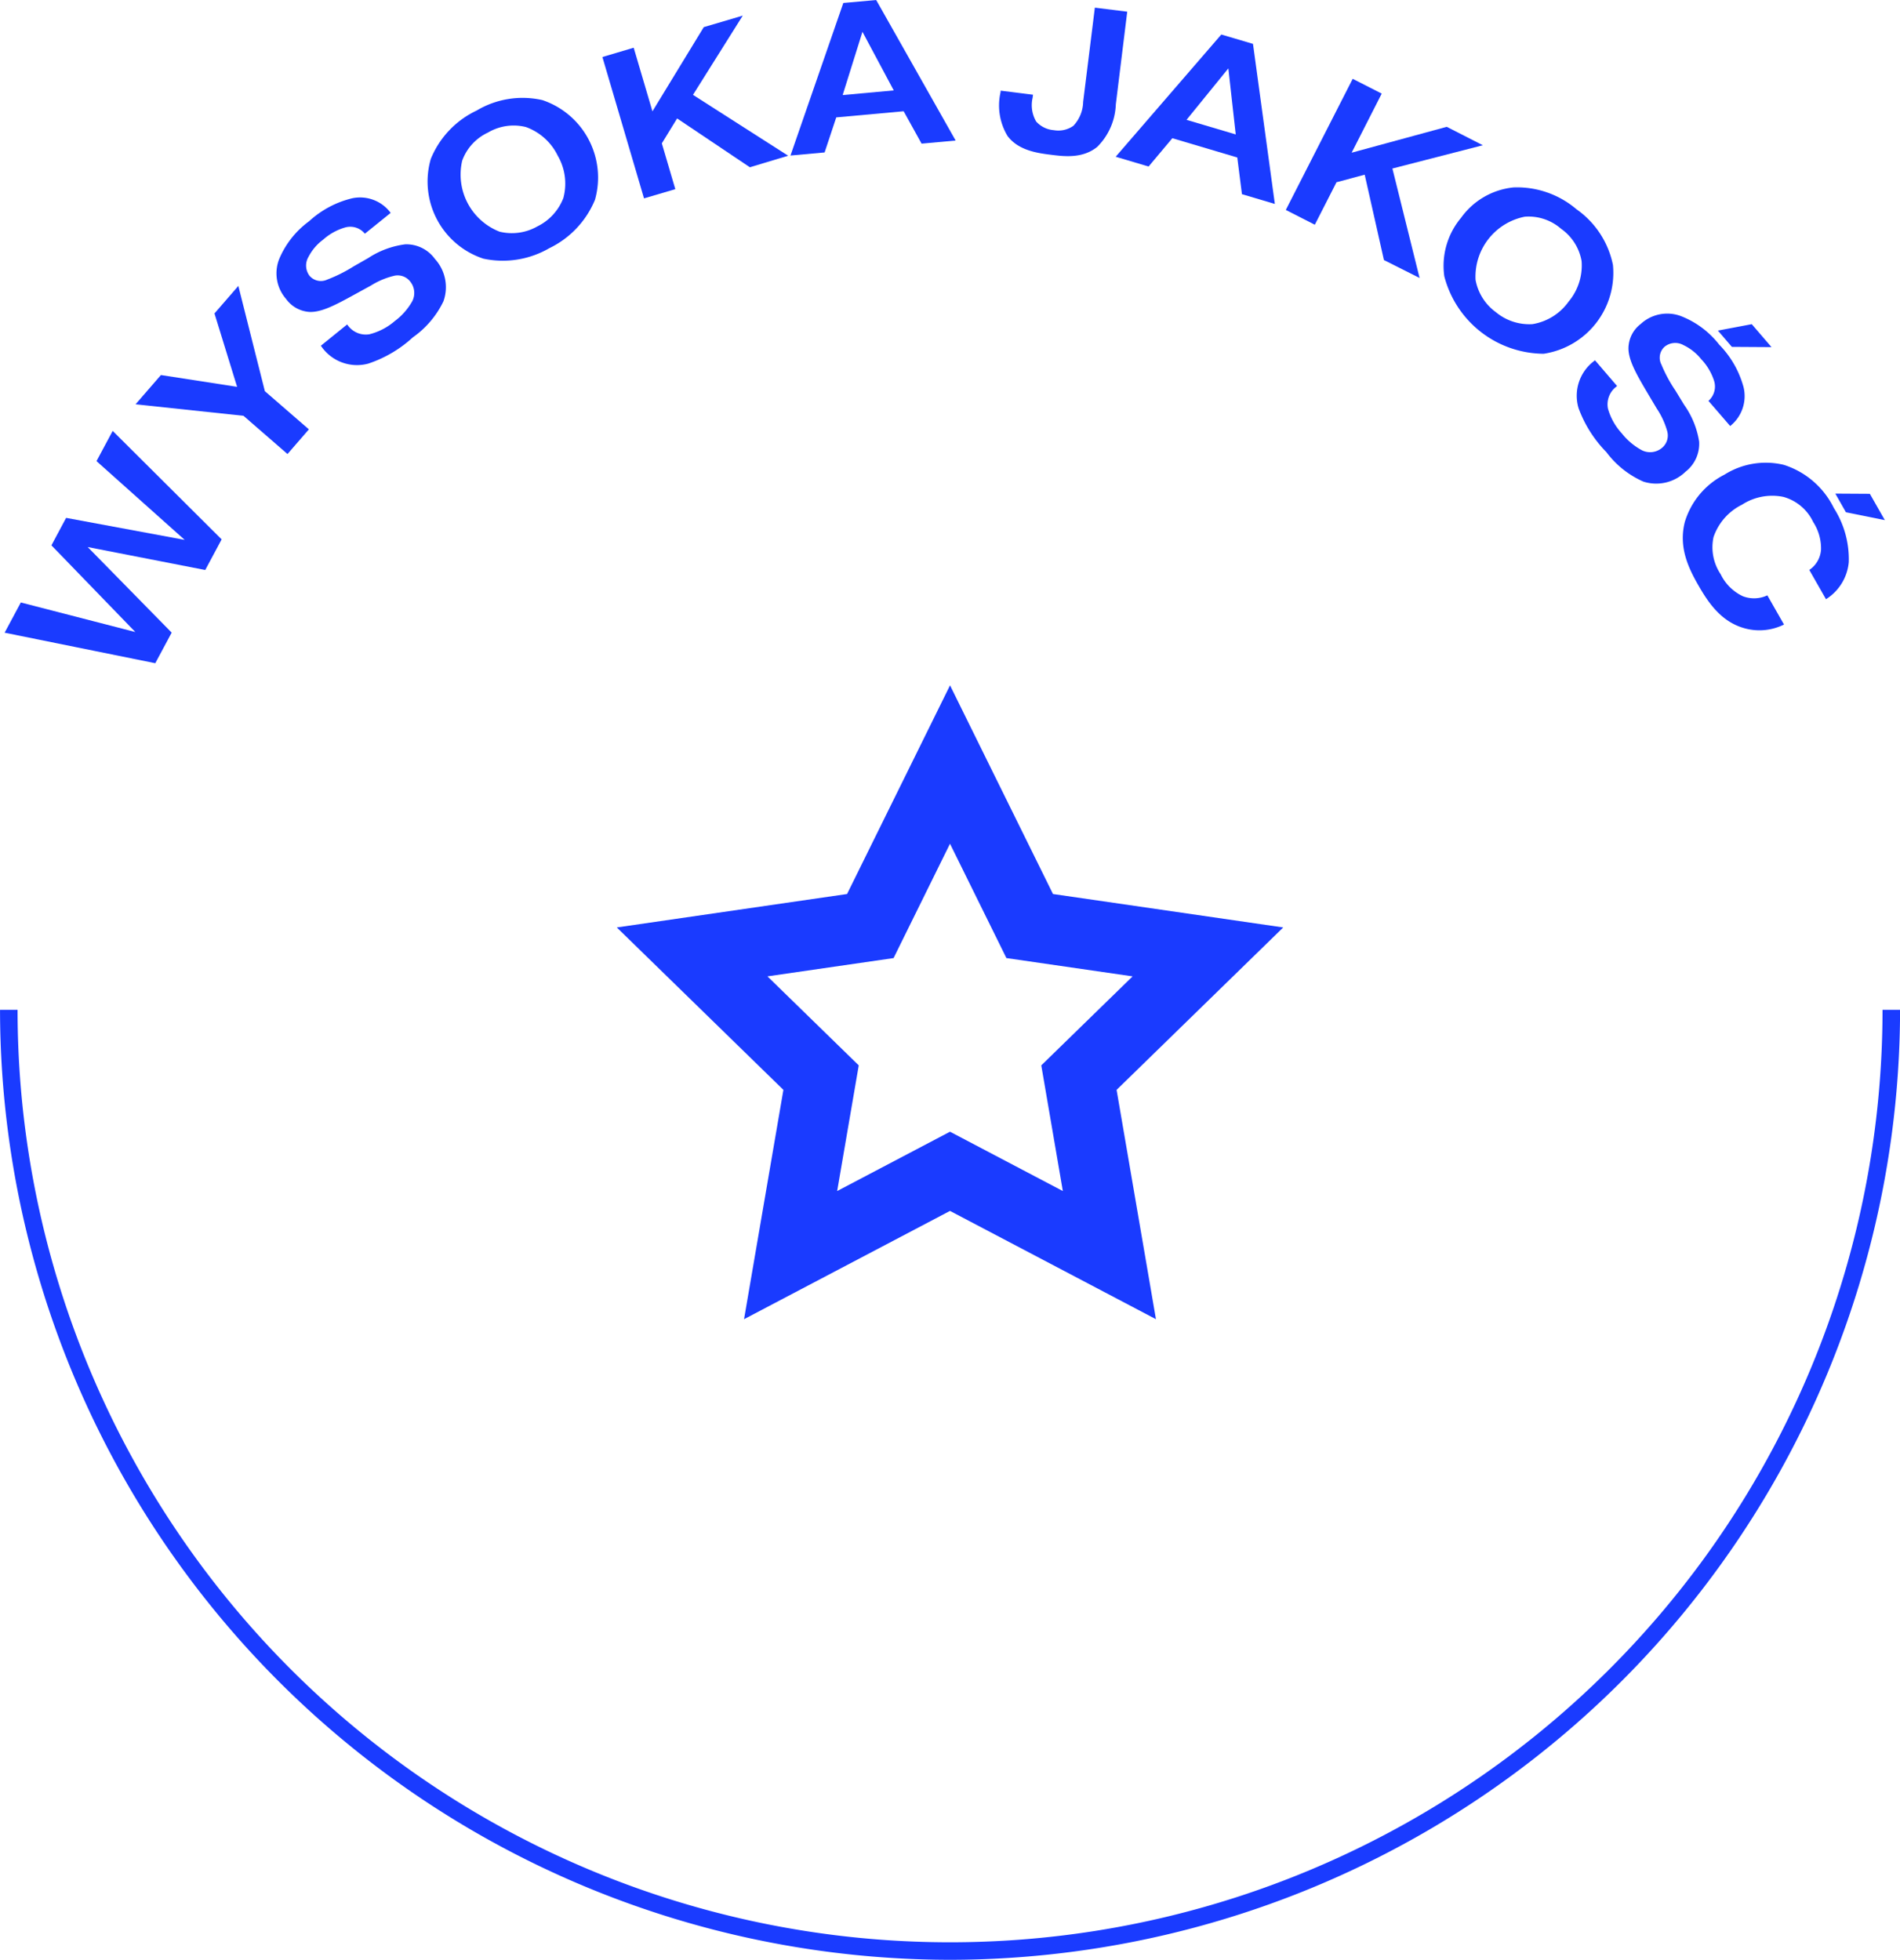 <svg xmlns="http://www.w3.org/2000/svg" width="184.126" height="189.926" viewBox="0 0 184.126 189.926">
  <g id="Group_134" data-name="Group 134" transform="translate(-229 -655.432)">
    <g id="Group_66" data-name="Group 66" transform="translate(229 655.432)">
      <path id="Path_131" data-name="Path 131" d="M121.16,607.657A92.167,92.167,0,0,1,29.1,515.594h1.7a90.365,90.365,0,0,0,180.73,0h1.7A92.167,92.167,0,0,1,121.16,607.657Z" transform="translate(-29.097 -417.731)" fill="#1a3bff"/>
      <g id="Group_49" data-name="Group 49" transform="translate(0.448 0)">
        <g id="Group_48" data-name="Group 48" transform="translate(0)">
          <g id="Group_47" data-name="Group 47">
            <path id="Path_134" data-name="Path 134" d="M45.418,518.621l-1.589,2.965-14.6-2.958L30.8,515.7l11.095,2.863-8.13-8.4,1.423-2.663,11.489,2.133L38.133,502l1.569-2.927,10.558,10.511-1.589,2.968-11.39-2.224Z" transform="translate(-29.229 -457.313)" fill="#1a3bff"/>
            <path id="Path_135" data-name="Path 135" d="M40.613,497.6l2.313-2.666,2.571,10.2,4.265,3.7-2.072,2.391-4.265-3.705-10.46-1.114,2.459-2.836,7.383,1.144Z" transform="translate(-20.277 -467.225)" fill="#1a3bff"/>
            <path id="Path_136" data-name="Path 136" d="M43.831,504.712l.051.064a2.148,2.148,0,0,0,2.106.886,5.954,5.954,0,0,0,2.452-1.273,6.187,6.187,0,0,0,1.695-1.915,1.757,1.757,0,0,0-.2-1.932,1.535,1.535,0,0,0-1.606-.533,7.553,7.553,0,0,0-2.2.937l-1.63.893c-1.83,1.009-3.192,1.718-4.344,1.657a3.032,3.032,0,0,1-2.241-1.257,3.775,3.775,0,0,1-.659-3.888,8.737,8.737,0,0,1,2.893-3.644,9.42,9.42,0,0,1,4.174-2.224,3.69,3.69,0,0,1,3.729,1.416l-2.5,2.017a1.826,1.826,0,0,0-1.9-.608,5.469,5.469,0,0,0-2.153,1.192,4.8,4.8,0,0,0-1.409,1.657,1.641,1.641,0,0,0,.109,1.851,1.447,1.447,0,0,0,1.7.357,14.26,14.26,0,0,0,2.554-1.277l1.416-.808a8.492,8.492,0,0,1,3.6-1.335,3.417,3.417,0,0,1,2.873,1.42,4.06,4.06,0,0,1,.825,4.1,9.062,9.062,0,0,1-2.965,3.495,11.972,11.972,0,0,1-4.327,2.547,4.2,4.2,0,0,1-4.551-1.681l-.041-.051Z" transform="translate(-10.639 -473.268)" fill="#1a3bff"/>
            <path id="Path_137" data-name="Path 137" d="M52.472,489.793a7.923,7.923,0,0,1,5.091,9.662,9.035,9.035,0,0,1-4.435,4.693,8.977,8.977,0,0,1-6.381,1.009,7.867,7.867,0,0,1-5.094-9.665,8.889,8.889,0,0,1,4.442-4.687A8.678,8.678,0,0,1,52.472,489.793Zm-7.777,5.872a5.941,5.941,0,0,0,3.62,6.877,5.007,5.007,0,0,0,3.671-.513,5.1,5.1,0,0,0,2.513-2.747,5.382,5.382,0,0,0-.543-4.1,5.505,5.505,0,0,0-3.08-2.778,4.89,4.89,0,0,0-3.681.533A4.808,4.808,0,0,0,44.695,495.665Z" transform="translate(-0.353 -480.091)" fill="#1a3bff"/>
            <path id="Path_138" data-name="Path 138" d="M56.112,488.337l3.776-1.114L55.066,494.9l9.224,5.9-3.712,1.117-7.05-4.731-1.481,2.415,1.307,4.439-3.033.893-4.034-13.7,3.033-.9,1.817,6.164Z" transform="translate(11.642 -485.708)" fill="#1a3bff"/>
            <path id="Path_139" data-name="Path 139" d="M54.962,501.55l-3.308.3,5.121-14.786,3.185-.285,7.7,13.618-3.3.3-1.739-3.138-6.531.594Zm6.7-6.011-3.033-5.678-1.919,6.13Z" transform="translate(24.502 -486.777)" fill="#1a3bff"/>
            <path id="Path_140" data-name="Path 140" d="M60.875,495.434l-.037.3a3.132,3.132,0,0,0,.35,2.306,2.558,2.558,0,0,0,1.7.829,2.532,2.532,0,0,0,1.9-.421,3.5,3.5,0,0,0,.947-2.33l1.134-9.122,3.138.391L68.9,496.368a6.1,6.1,0,0,1-1.81,4.13c-1.44,1.155-3.257.91-4.469.757-1.318-.163-3.155-.414-4.211-1.817a5.722,5.722,0,0,1-.686-4.214l.02-.183Z" transform="translate(38.784 -486.255)" fill="#1a3bff"/>
            <path id="Path_141" data-name="Path 141" d="M64.123,500.555l-3.189-.948L71.17,487.762l3.07.907,2.119,15.513-3.189-.948-.452-3.555-6.293-1.868Zm8.446-3.111-.717-6.4L67.8,496.031Z" transform="translate(46.737 -484.417)" fill="#1a3bff"/>
            <path id="Path_142" data-name="Path 142" d="M81.386,493.678l3.5,1.786-8.765,2.255,2.635,10.609L75.3,506.59l-1.864-8.273-2.734.734-2.1,4.116-2.812-1.433,6.483-12.708,2.812,1.433-2.914,5.726Z" transform="translate(58.367 -481.388)" fill="#1a3bff"/>
            <path id="Path_143" data-name="Path 143" d="M86.713,499.653A7.929,7.929,0,0,1,80,508.259a10.019,10.019,0,0,1-9.631-7.515,7.244,7.244,0,0,1,1.623-5.658,7.134,7.134,0,0,1,5.094-2.948,8.881,8.881,0,0,1,6.092,2.116A8.7,8.7,0,0,1,86.713,499.653Zm-8.544-4.676a5.925,5.925,0,0,0-4.771,6.116,4.962,4.962,0,0,0,1.97,3.135,5.067,5.067,0,0,0,3.539,1.162,5.352,5.352,0,0,0,3.5-2.173,5.453,5.453,0,0,0,1.267-3.943,4.84,4.84,0,0,0-1.993-3.131A4.783,4.783,0,0,0,78.169,494.977Z" transform="translate(69.147 -473.976)" fill="#1a3bff"/>
            <path id="Path_144" data-name="Path 144" d="M78.008,502.735l-.061.051a2.154,2.154,0,0,0-.825,2.136,5.924,5.924,0,0,0,1.352,2.411,6.238,6.238,0,0,0,1.973,1.644,1.791,1.791,0,0,0,1.929-.262,1.556,1.556,0,0,0,.482-1.63,7.582,7.582,0,0,0-1.009-2.173l-.951-1.6c-1.063-1.8-1.817-3.145-1.786-4.3a3,3,0,0,1,1.182-2.286,3.784,3.784,0,0,1,3.875-.778,8.7,8.7,0,0,1,3.736,2.778,9.392,9.392,0,0,1,2.357,4.109,3.7,3.7,0,0,1-1.294,3.776l-2.106-2.438a1.845,1.845,0,0,0,.55-1.929,5.488,5.488,0,0,0-1.257-2.116,4.881,4.881,0,0,0-1.708-1.355,1.628,1.628,0,0,0-1.847.166,1.428,1.428,0,0,0-.3,1.708,13.943,13.943,0,0,0,1.358,2.52l.849,1.392a8.416,8.416,0,0,1,1.454,3.563,3.435,3.435,0,0,1-1.328,2.924,4.07,4.07,0,0,1-4.079.951,8.985,8.985,0,0,1-3.583-2.856,11.987,11.987,0,0,1-2.693-4.249,4.207,4.207,0,0,1,1.545-4.612l.044-.041Zm14.966-3.77-3.841-.024-1.355-1.579,3.281-.621Z" transform="translate(78.253 -465.325)" fill="#1a3bff"/>
            <path id="Path_145" data-name="Path 145" d="M86.925,515.669a5.363,5.363,0,0,1-3.78.374c-2.353-.628-3.61-2.588-4.551-4.232s-1.909-3.678-1.274-6.106a7.615,7.615,0,0,1,3.834-4.561,7.5,7.5,0,0,1,5.749-.951,8.14,8.14,0,0,1,4.85,4.181,9.2,9.2,0,0,1,1.447,5.257,4.736,4.736,0,0,1-2.207,3.583l-1.617-2.836a2.568,2.568,0,0,0,1.138-2,4.708,4.708,0,0,0-.761-2.645,4.528,4.528,0,0,0-2.89-2.435,5.378,5.378,0,0,0-4.007.757,5.477,5.477,0,0,0-2.761,3.141,4.692,4.692,0,0,0,.693,3.6,4.551,4.551,0,0,0,2.123,2.119,3.014,3.014,0,0,0,2.4-.075Zm9.77-10.12-3.77-.761L91.9,502.982l3.345.02Z" transform="translate(85.512 -455.145)" fill="#1a3bff"/>
          </g>
        </g>
      </g>
      <path id="Path_172" data-name="Path 172" d="M98.948,567.759,78.99,557.265,59.031,567.759l3.814-22.224L46.7,529.794l22.315-3.24,9.978-20.22,9.978,20.22,22.312,3.24L95.134,545.535ZM78.99,549.59l10.935,5.749-2.089-12.178,8.85-8.626-12.229-1.773L78.99,521.682l-5.468,11.081L61.3,534.535l8.847,8.626-2.092,12.178Z" transform="translate(13.073 -439.915)" fill="#1a3bff"/>
    </g>
  </g>
</svg>
